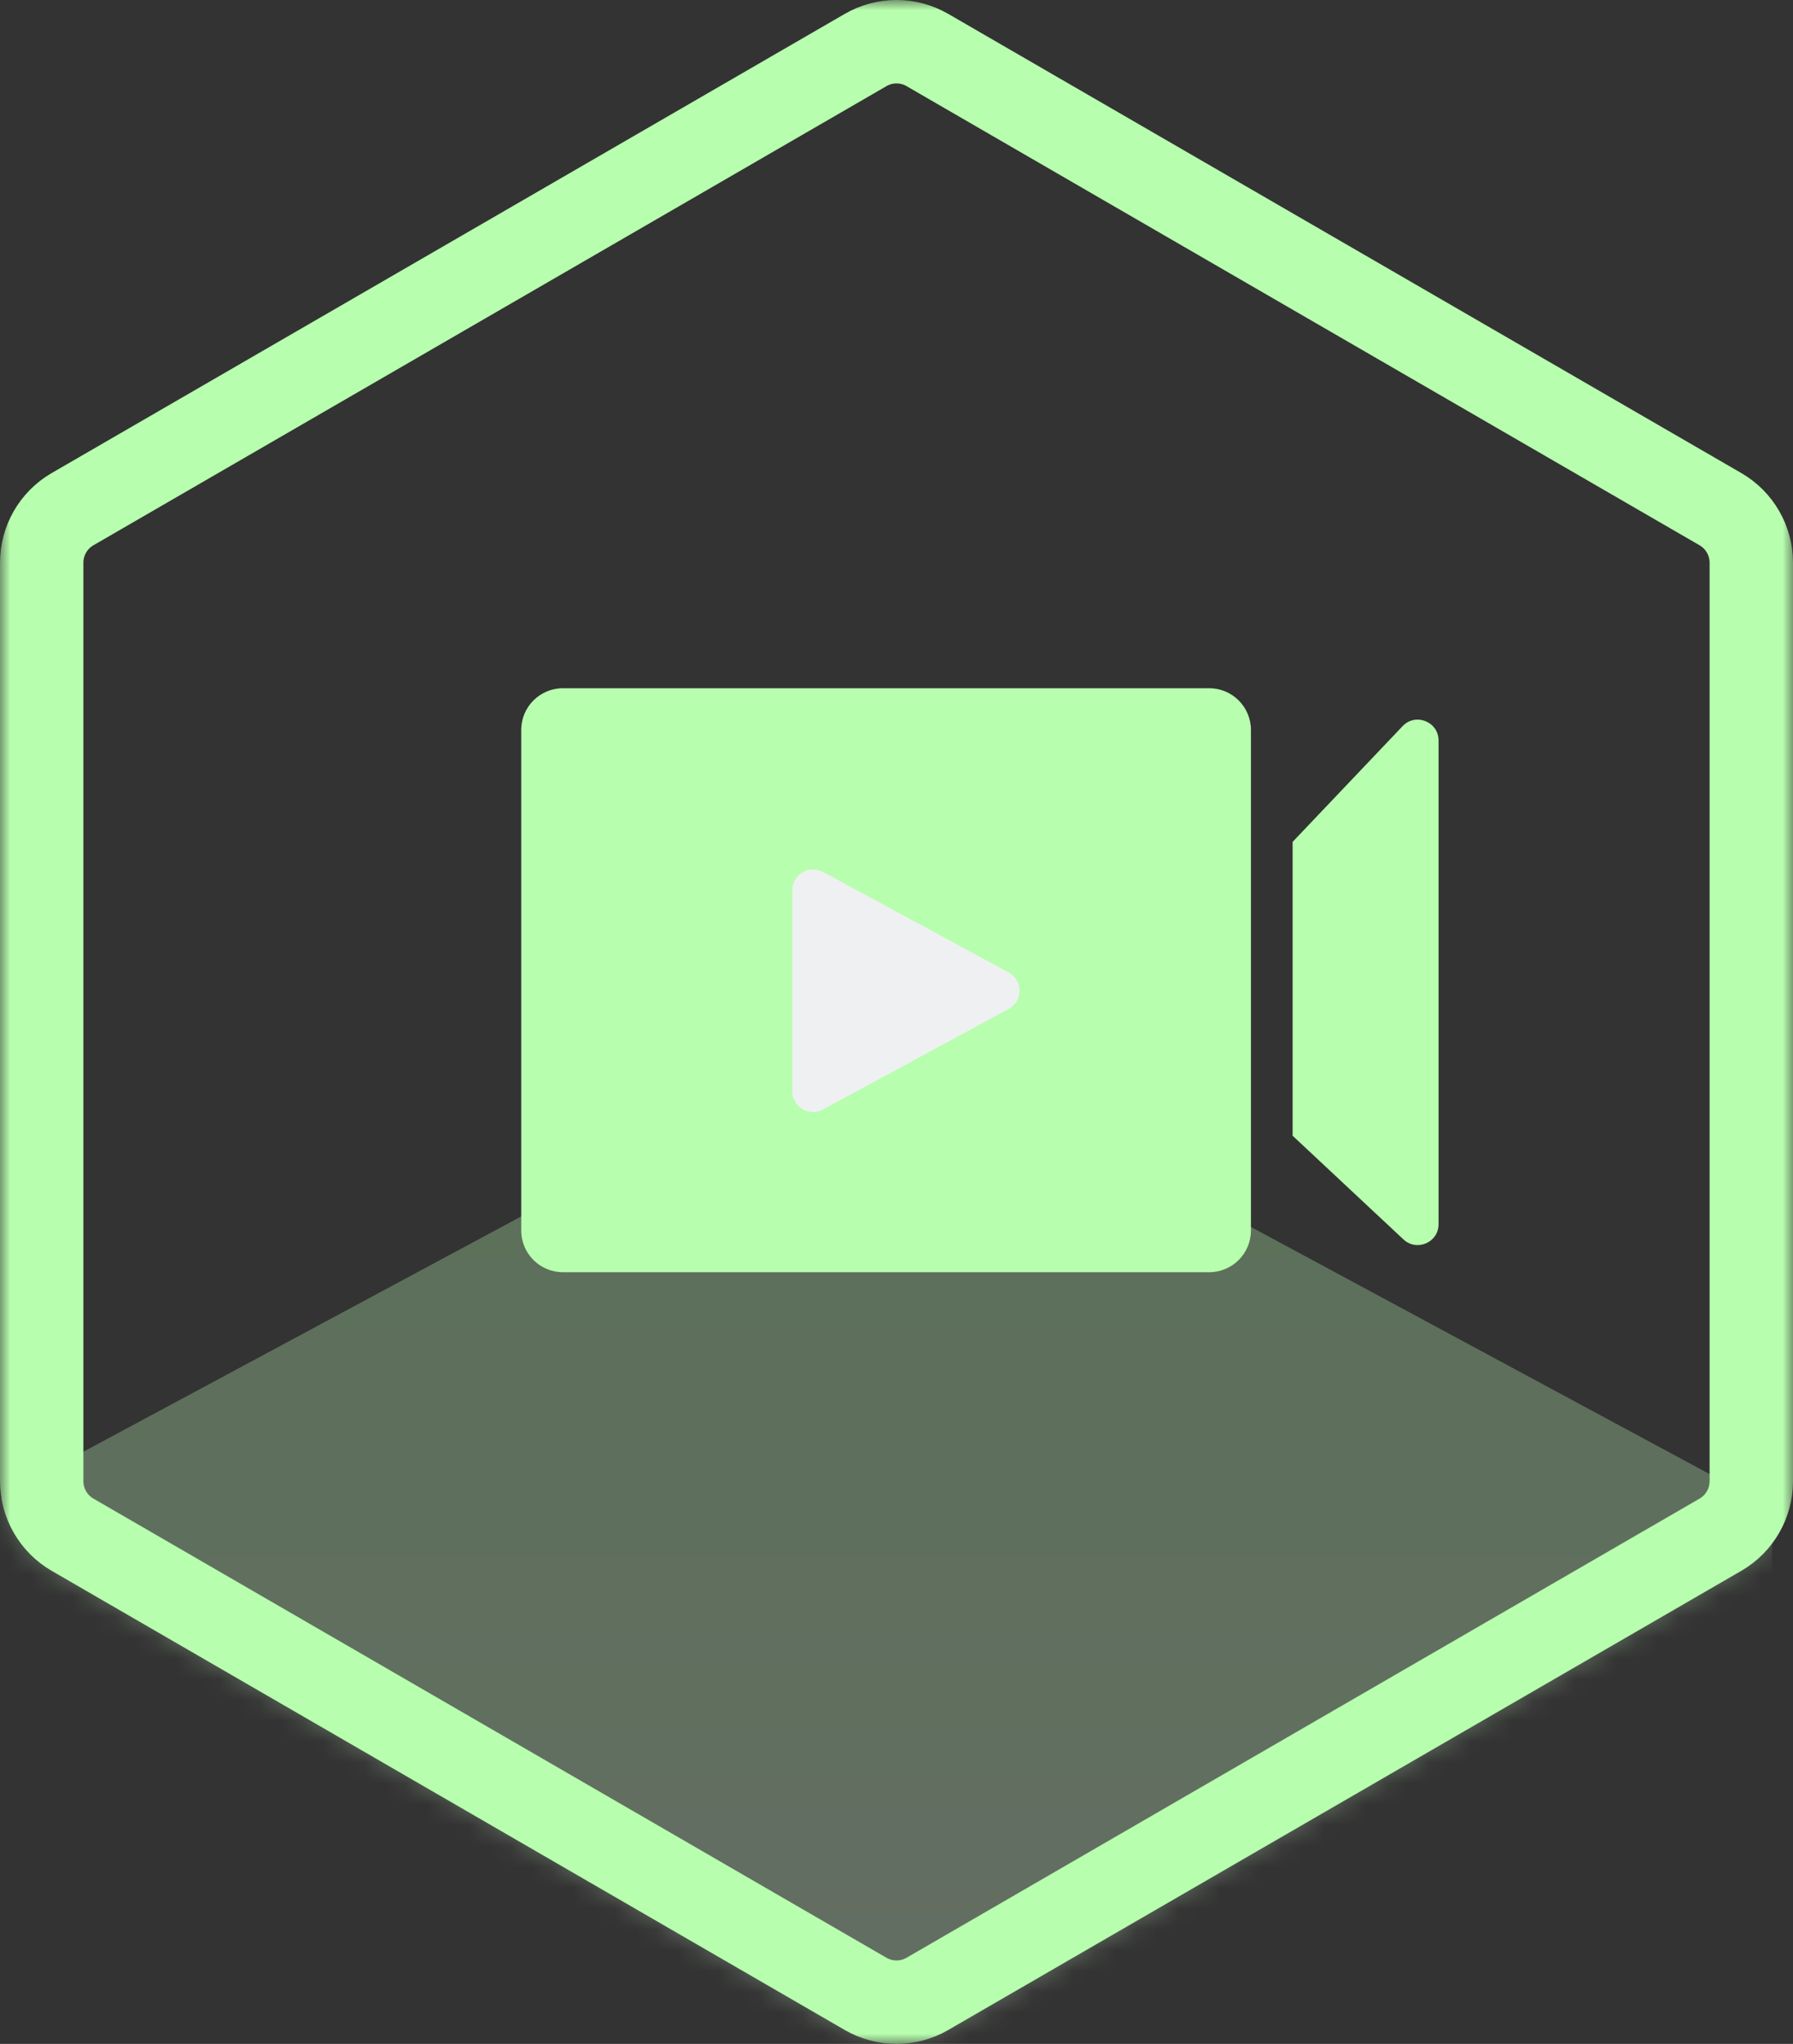 <svg width="86" height="98" viewBox="0 0 86 98" fill="none" xmlns="http://www.w3.org/2000/svg">
<rect x="0" y="0" width="86" height="98" fill="#333333" stroke="none"/>
<g clip-path="url(#clip0_933_90)">
<mask id="mask0_933_90" style="mask-type:luminance" maskUnits="userSpaceOnUse" x="0" y="0" width="86" height="98">
<path d="M86 0H0V98H86V0Z" fill="white"/>
</mask>
<g mask="url(#mask0_933_90)">
<mask id="mask1_933_90" style="mask-type:alpha" maskUnits="userSpaceOnUse" x="0" y="0" width="86" height="98">
<path d="M41.52 2.397C42.436 1.868 43.564 1.868 44.48 2.397L82.52 24.414C83.436 24.944 84 25.923 84 26.983V71.017C84 72.077 83.436 73.056 82.52 73.586L44.48 95.603C43.564 96.132 42.436 96.132 41.52 95.603L3.479 73.586C2.564 73.056 2 72.077 2 71.017V26.983C2 25.923 2.564 24.944 3.479 24.414L41.52 2.397Z" fill="#900CB8" stroke="url(#paint0_linear_933_90)" stroke-width="4"/>
</mask>
<g mask="url(#mask1_933_90)">
<path d="M40.5 49.998C41.46 49.49 42.643 49.49 43.603 49.998L83.448 71.459C84.409 71.966 85 72.904 85 73.918V116.078C85 117.093 84.409 118.03 83.448 118.538L43.552 139.618C42.592 140.125 41.408 140.125 40.448 139.618L0.552 118.538C-0.409 118.03 -1 117.093 -1 116.078V73.918C-1 72.904 -0.409 71.966 0.552 71.459L40.5 49.998Z" fill="url(#paint1_linear_933_90)" fill-opacity="0.3"/>
</g>
<path fill-rule="evenodd" clip-rule="evenodd" d="M62 54.457V40.366L67.275 34.817C67.897 34.162 69 34.603 69 35.506V58.698C69 59.573 67.956 60.026 67.317 59.429L62 54.457Z" fill="#B7FEAE"/>
<path d="M58 33H27C25.895 33 25 33.895 25 35V59C25 60.105 25.895 61 27 61H58C59.105 61 60 60.105 60 59V35C60 33.895 59.105 33 58 33Z" fill="#B7FEAE"/>
<path d="M48.375 46.622C49.074 47.001 49.074 48.003 48.375 48.381L39.476 53.198C38.81 53.559 38 53.076 38 52.319V42.685C38 41.927 38.81 41.445 39.476 41.806L48.375 46.622Z" fill="#EFF0F1"/>
<path d="M41.52 2.397C42.436 1.868 43.564 1.868 44.48 2.397L82.52 24.414C83.436 24.944 84 25.923 84 26.983V71.017C84 72.077 83.436 73.056 82.52 73.586L44.48 95.603C43.564 96.132 42.436 96.132 41.52 95.603L3.479 73.586C2.564 73.056 2 72.077 2 71.017V26.983C2 25.923 2.564 24.944 3.479 24.414L41.52 2.397Z" stroke="#B7FEAE" stroke-width="4"/>
</g>
</g>
<defs>
<linearGradient id="paint0_linear_933_90" x1="43" y1="2" x2="43" y2="96" gradientUnits="userSpaceOnUse">
<stop stop-color="#E283F6"/>
<stop offset="1" stop-color="#691DB4"/>
</linearGradient>
<linearGradient id="paint1_linear_933_90" x1="42" y1="49.998" x2="42" y2="139.998" gradientUnits="userSpaceOnUse">
<stop stop-color="#B7FEAE"/>
<stop offset="1" stop-color="#EFF0F1"/>
</linearGradient>
<clipPath id="clip0_933_90">
<rect width="86" height="98" fill="white"/>
</clipPath>
</defs>
</svg>
